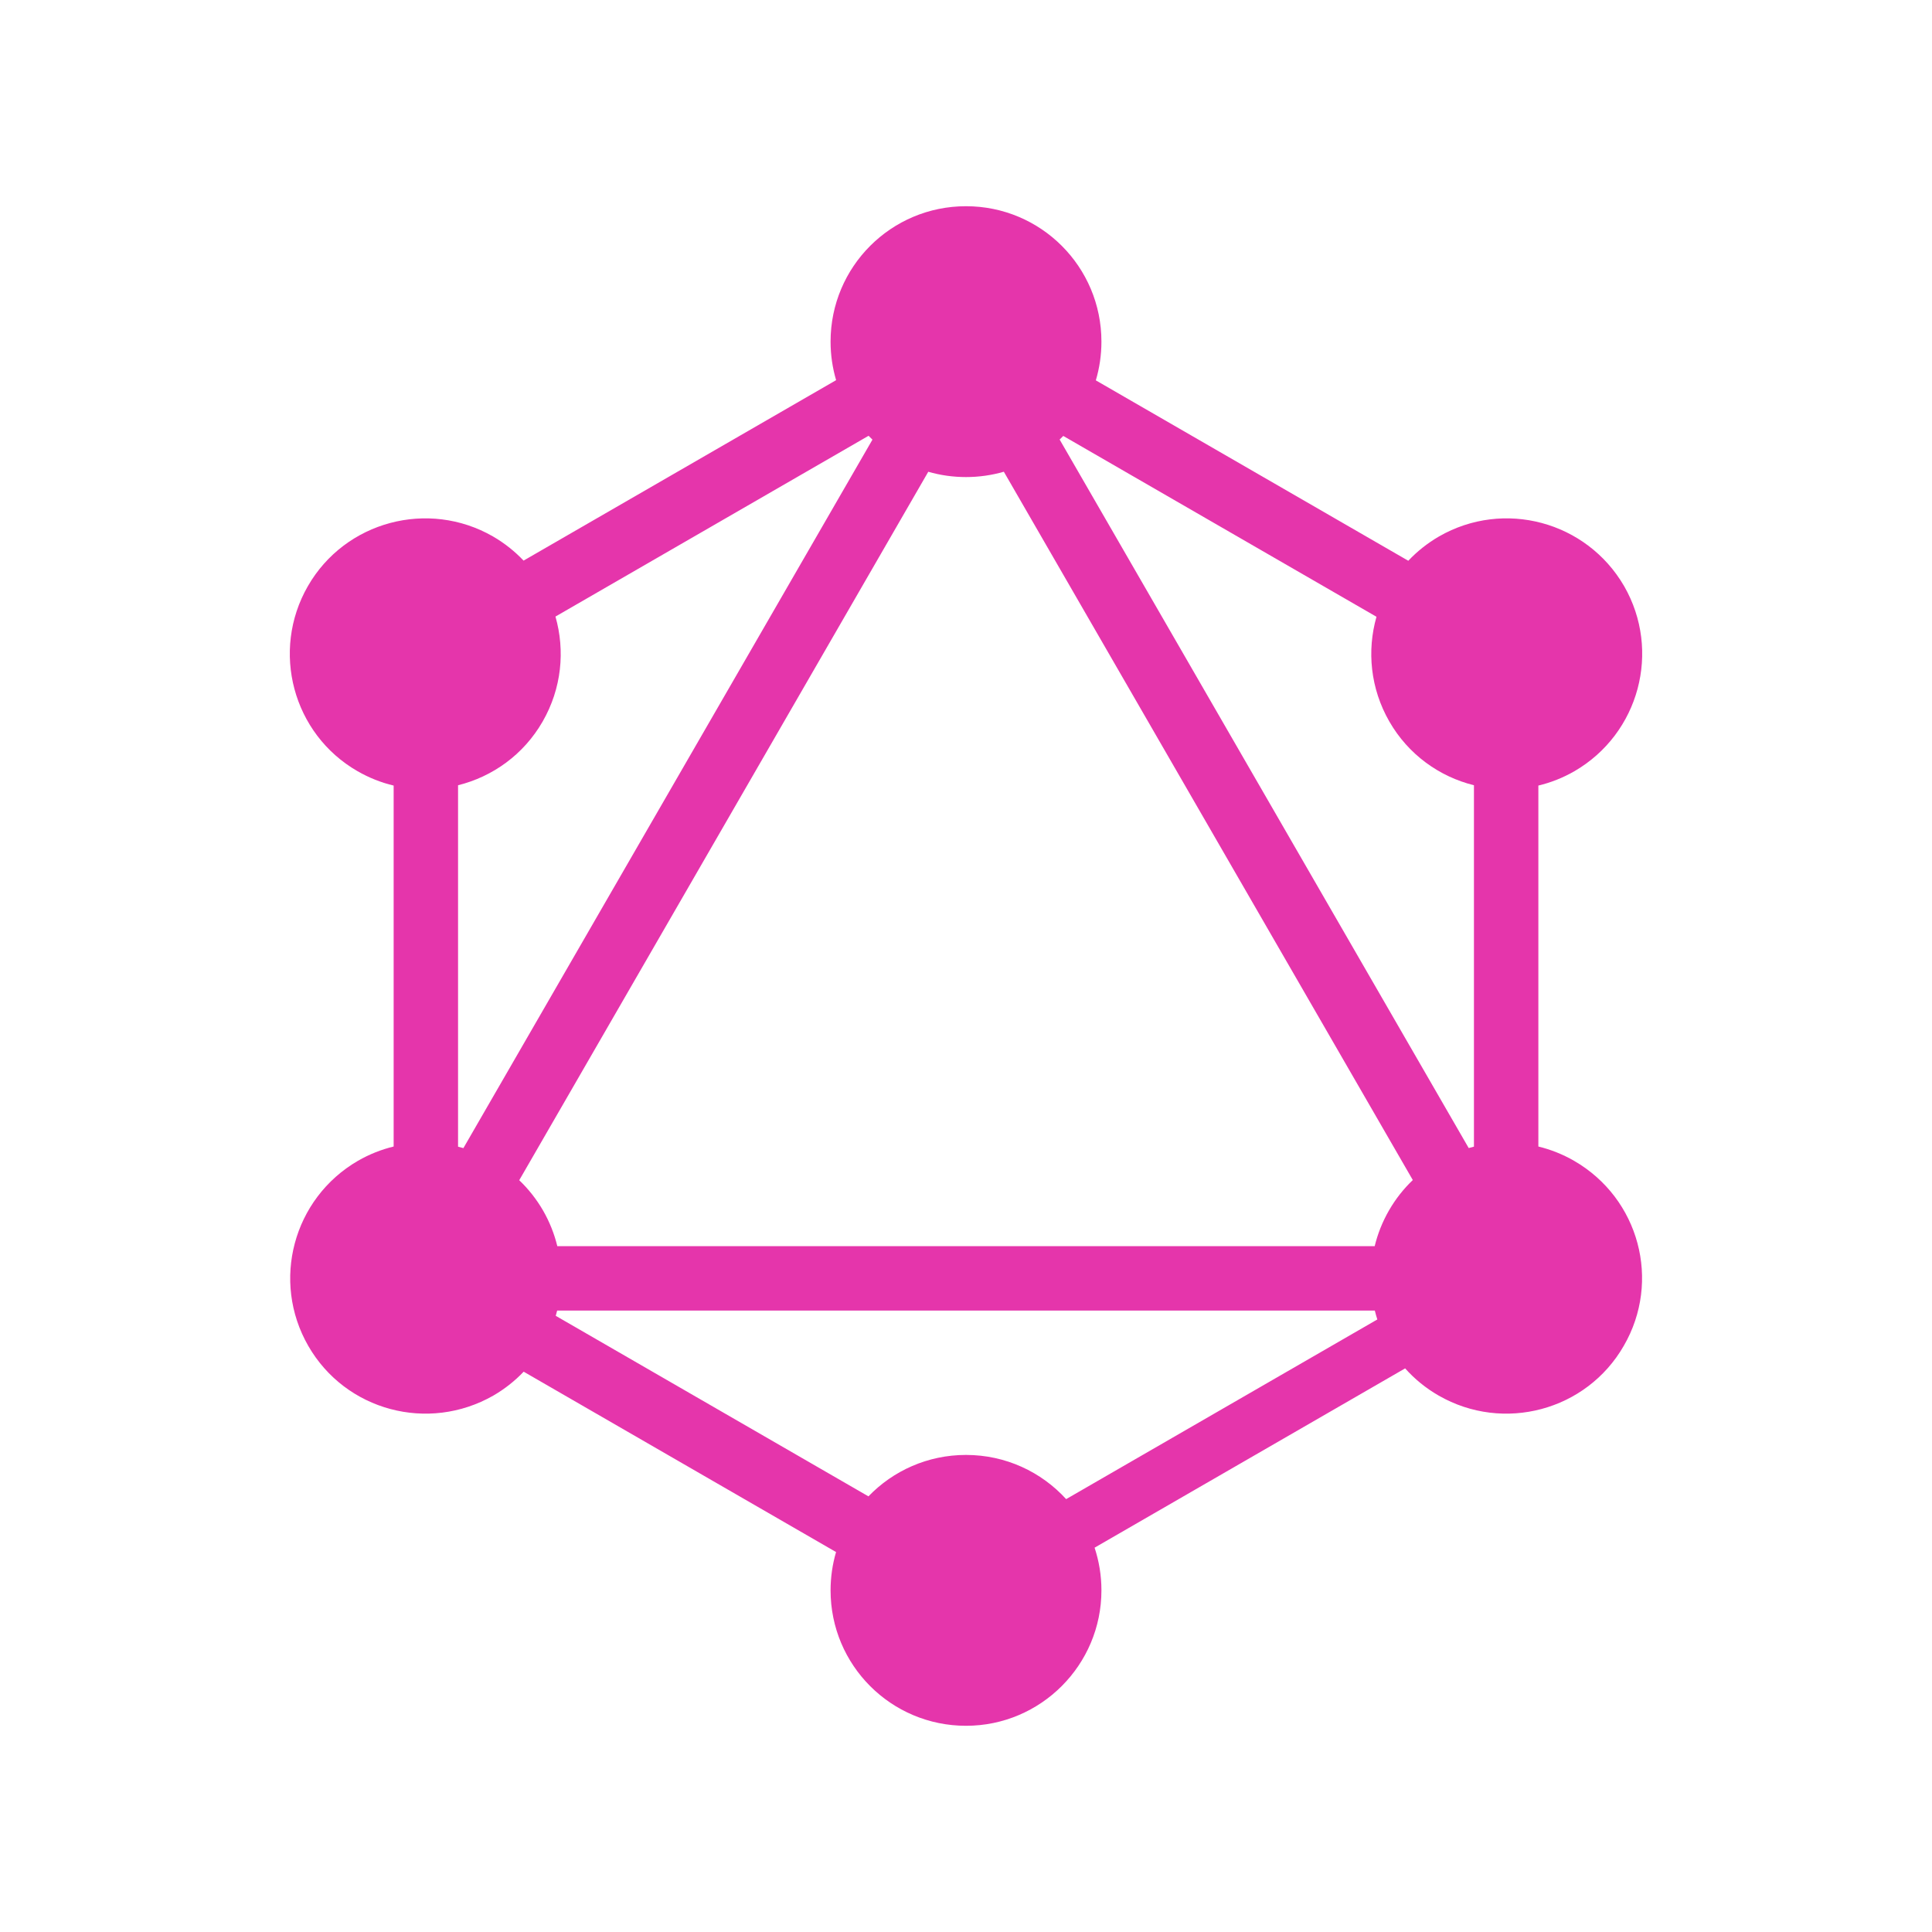 <?xml version="1.0" encoding="UTF-8" standalone="no"?>
<!DOCTYPE svg PUBLIC "-//W3C//DTD SVG 1.1//EN" "http://www.w3.org/Graphics/SVG/1.1/DTD/svg11.dtd">
<svg width="100%" height="100%" viewBox="0 0 400 400" version="1.1" xmlns="http://www.w3.org/2000/svg" xmlns:xlink="http://www.w3.org/1999/xlink" xml:space="preserve" xmlns:serif="http://www.serif.com/" style="fill-rule:evenodd;clip-rule:evenodd;stroke-linejoin:round;stroke-miterlimit:2;">
    <g id="graphql">
        <path d="M173.108,78.707c-0.746,-2.527 -1.147,-5.203 -1.147,-7.974c0,-15.505 12.533,-28.038 28.039,-28.038c15.506,-0 28.039,12.533 28.039,28.038c-0,2.787 -0.405,5.477 -1.159,8.016l64.691,37.35c1.822,-1.93 3.949,-3.633 6.363,-5.035c13.417,-7.713 30.529,-3.133 38.322,10.283c7.713,13.417 3.133,30.53 -10.283,38.322c-2.395,1.377 -4.91,2.362 -7.472,2.975l0,74.731c2.532,0.614 5.021,1.593 7.391,2.956c13.497,7.792 18.077,24.905 10.284,38.322c-7.713,13.416 -24.906,17.996 -38.322,10.283c-2.672,-1.536 -4.992,-3.447 -6.935,-5.629l-64.297,37.123c0.919,2.777 1.417,5.748 1.417,8.837c-0,15.425 -12.533,28.038 -28.039,28.038c-15.506,0 -28.039,-12.533 -28.039,-28.038c0,-2.756 0.396,-5.417 1.135,-7.933l-64.675,-37.341c-1.802,1.892 -3.9,3.564 -6.275,4.943c-13.497,7.713 -30.609,3.133 -38.322,-10.283c-7.712,-13.417 -3.133,-30.53 10.284,-38.322c2.372,-1.364 4.859,-2.343 7.391,-2.957l-0,-74.73c-2.562,-0.613 -5.077,-1.598 -7.472,-2.975c-13.416,-7.712 -17.996,-24.905 -10.283,-38.322c7.712,-13.416 24.905,-17.996 38.322,-10.283c2.4,1.394 4.518,3.087 6.333,5.004l64.709,-37.361Zm111.534,192.635c0.152,0.619 0.325,1.232 0.518,1.839l-64.425,37.196c-5.126,-5.624 -12.512,-9.149 -20.735,-9.149c-7.94,0 -15.101,3.287 -20.199,8.577l-64.741,-37.379c0.104,-0.36 0.201,-0.721 0.291,-1.084l169.291,-0Zm-76.808,-173.676l84.672,146.652c-1.895,1.807 -3.565,3.912 -4.936,6.296c-1.363,2.371 -2.342,4.859 -2.955,7.391l-169.229,0c-0.613,-2.531 -1.593,-5.019 -2.956,-7.391c-1.377,-2.369 -3.043,-4.463 -4.928,-6.261l84.688,-146.68c2.477,0.716 5.098,1.099 7.81,1.099c2.72,-0 5.348,-0.386 7.834,-1.106Zm-28.004,-7.441c0.261,0.27 0.528,0.536 0.801,0.796l-84.691,146.685c-0.366,-0.106 -0.734,-0.205 -1.105,-0.296l0,-74.832c7.137,-1.774 13.567,-6.325 17.514,-13.192c3.942,-6.857 4.673,-14.68 2.654,-21.732l64.827,-37.429Zm40.309,0.031l64.846,37.44c-2.004,7.041 -1.269,14.846 2.666,21.69c3.947,6.867 10.377,11.418 17.514,13.192l-0,74.824c-0.365,0.09 -0.726,0.186 -1.085,0.29l-84.693,-146.688c0.255,-0.245 0.506,-0.494 0.752,-0.748Z" style="fill:#e535ab;"/>
    </g>
</svg>

